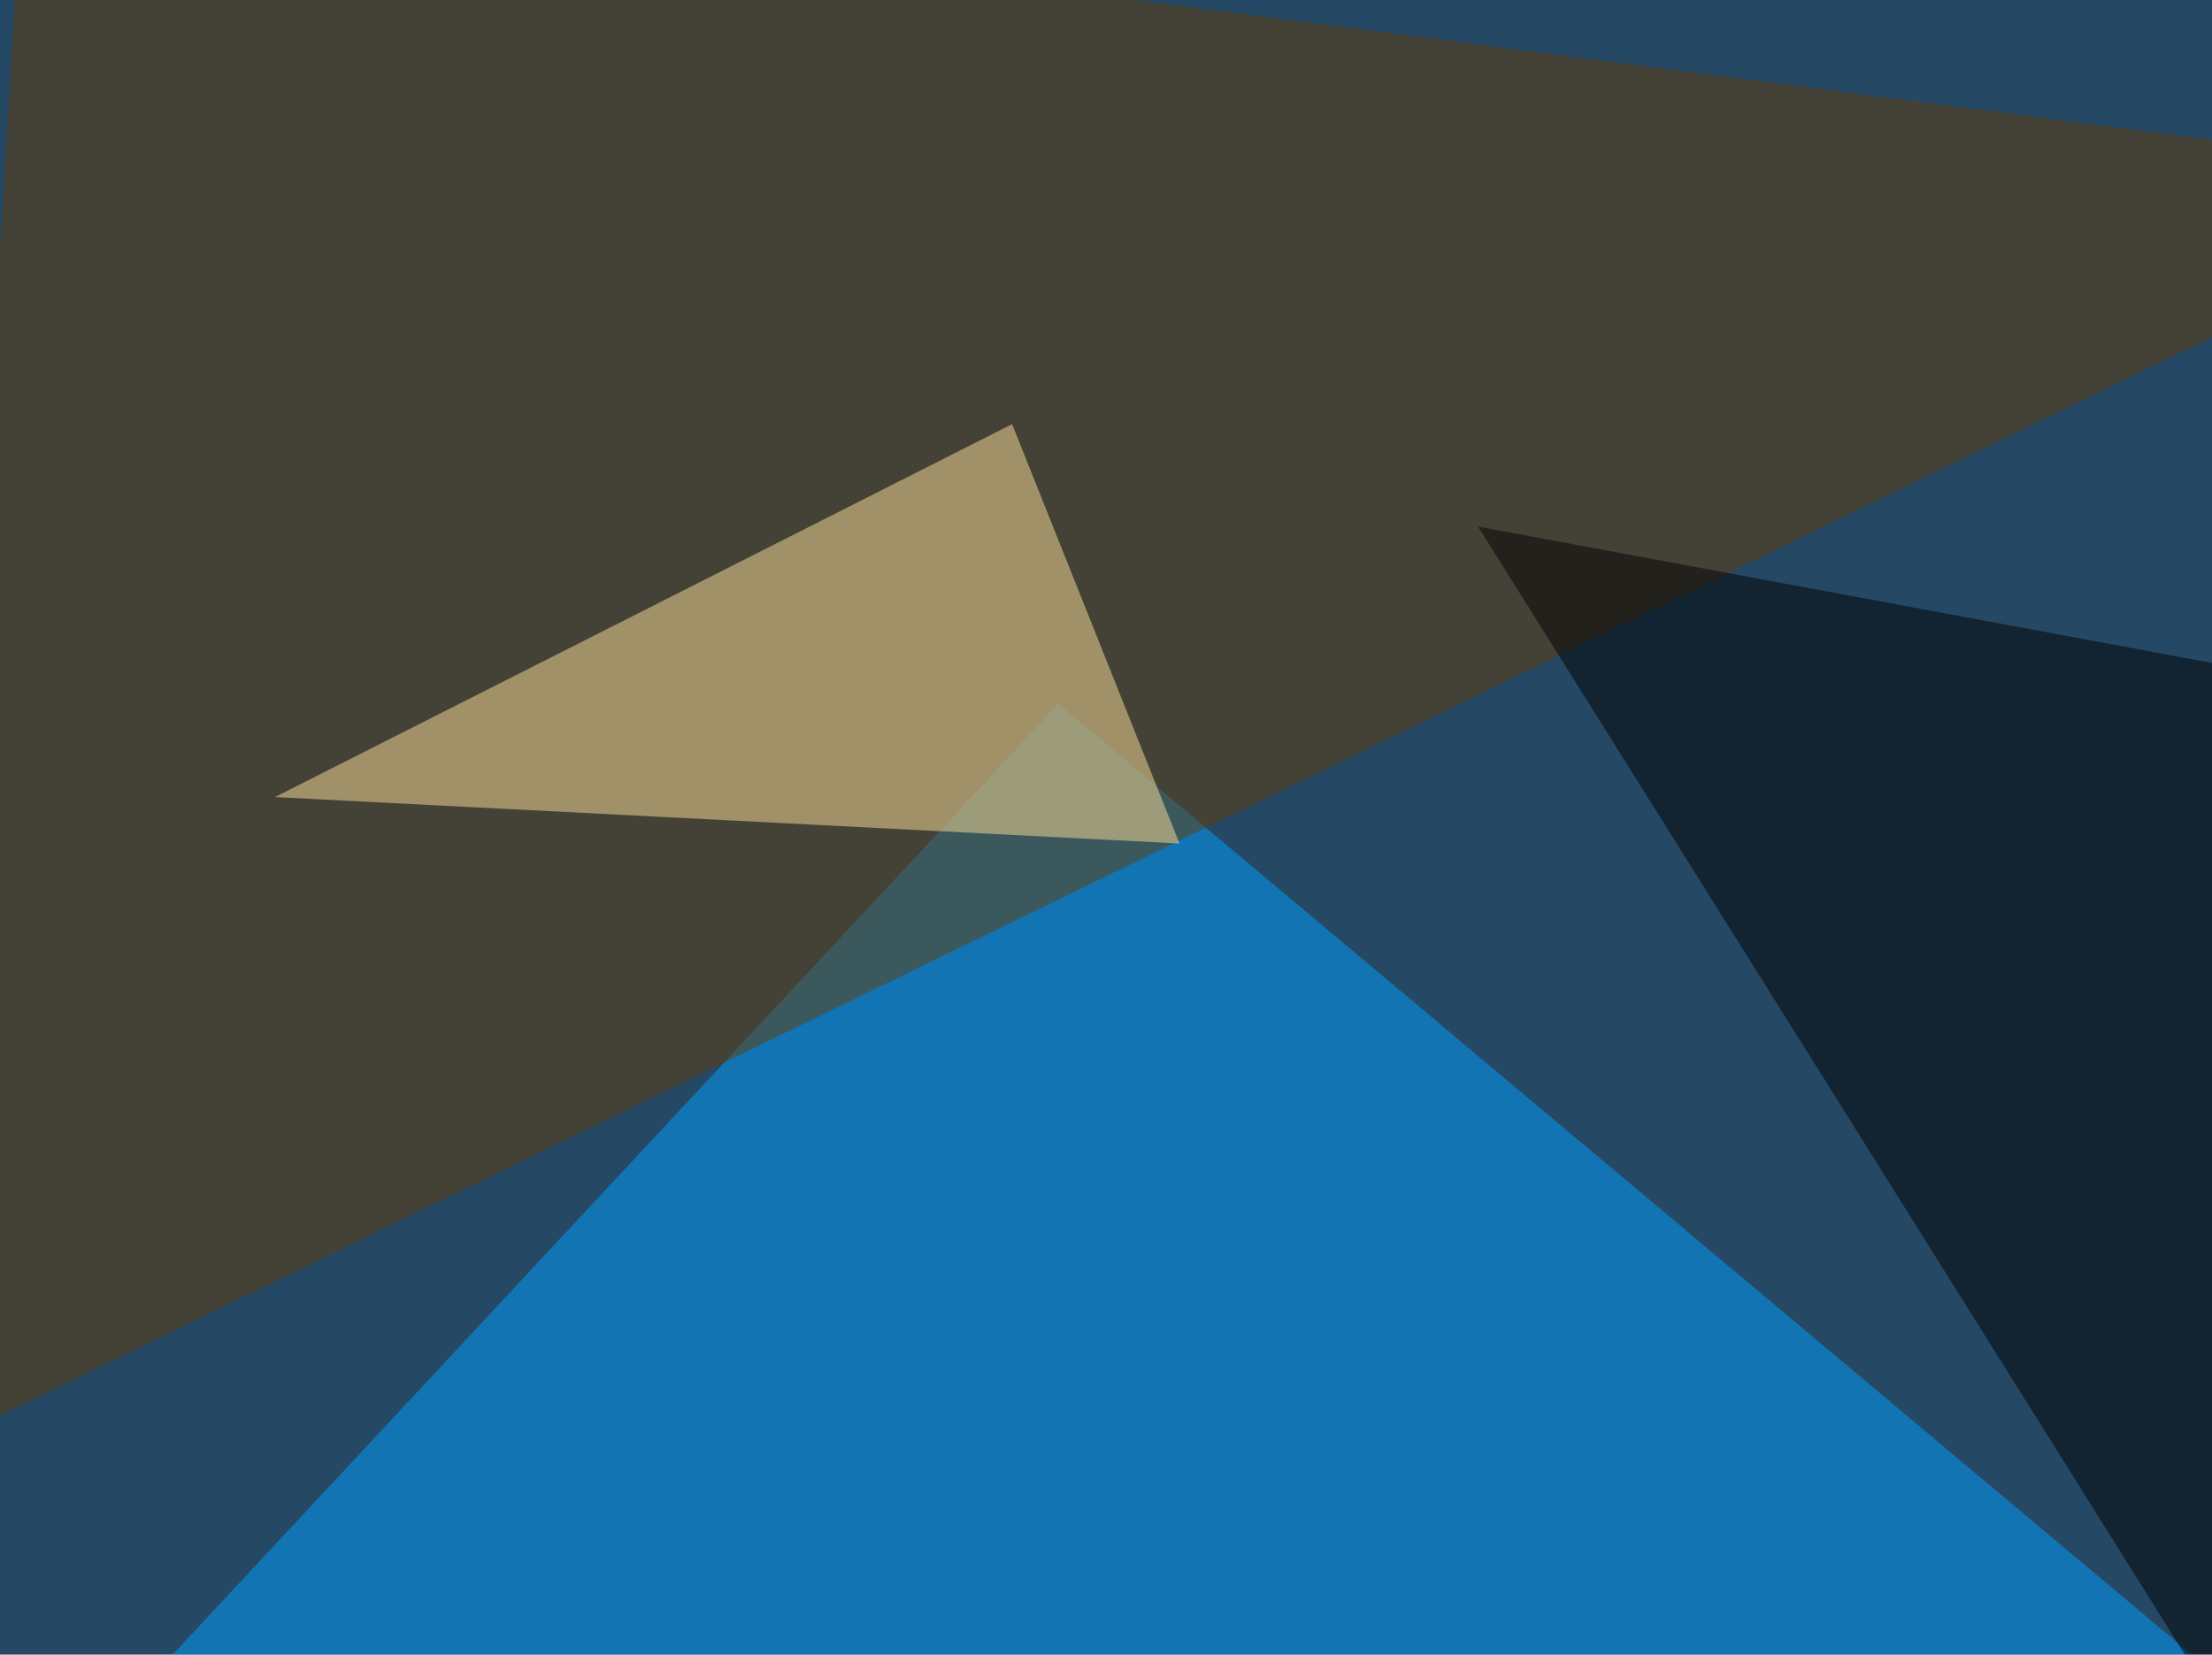 <svg xmlns="http://www.w3.org/2000/svg" width="695" height="520" ><filter id="a"><feGaussianBlur stdDeviation="55"/></filter><rect width="100%" height="100%" fill="#254965"/><g filter="url(#a)"><g fill-opacity=".5"><path fill="#00a1ff" d="M332.5 221.2L-24.9 605l776.4-32.2z"/><path fill="#643c09" d="M-22 455.6l29.3-501L795.4 57z"/><path fill="#fee09a" d="M370.6 265.1L86.4 250.5 318 133.3z"/><path d="M464.4 165.5L739.7 605l55.7-378z"/></g></g></svg>